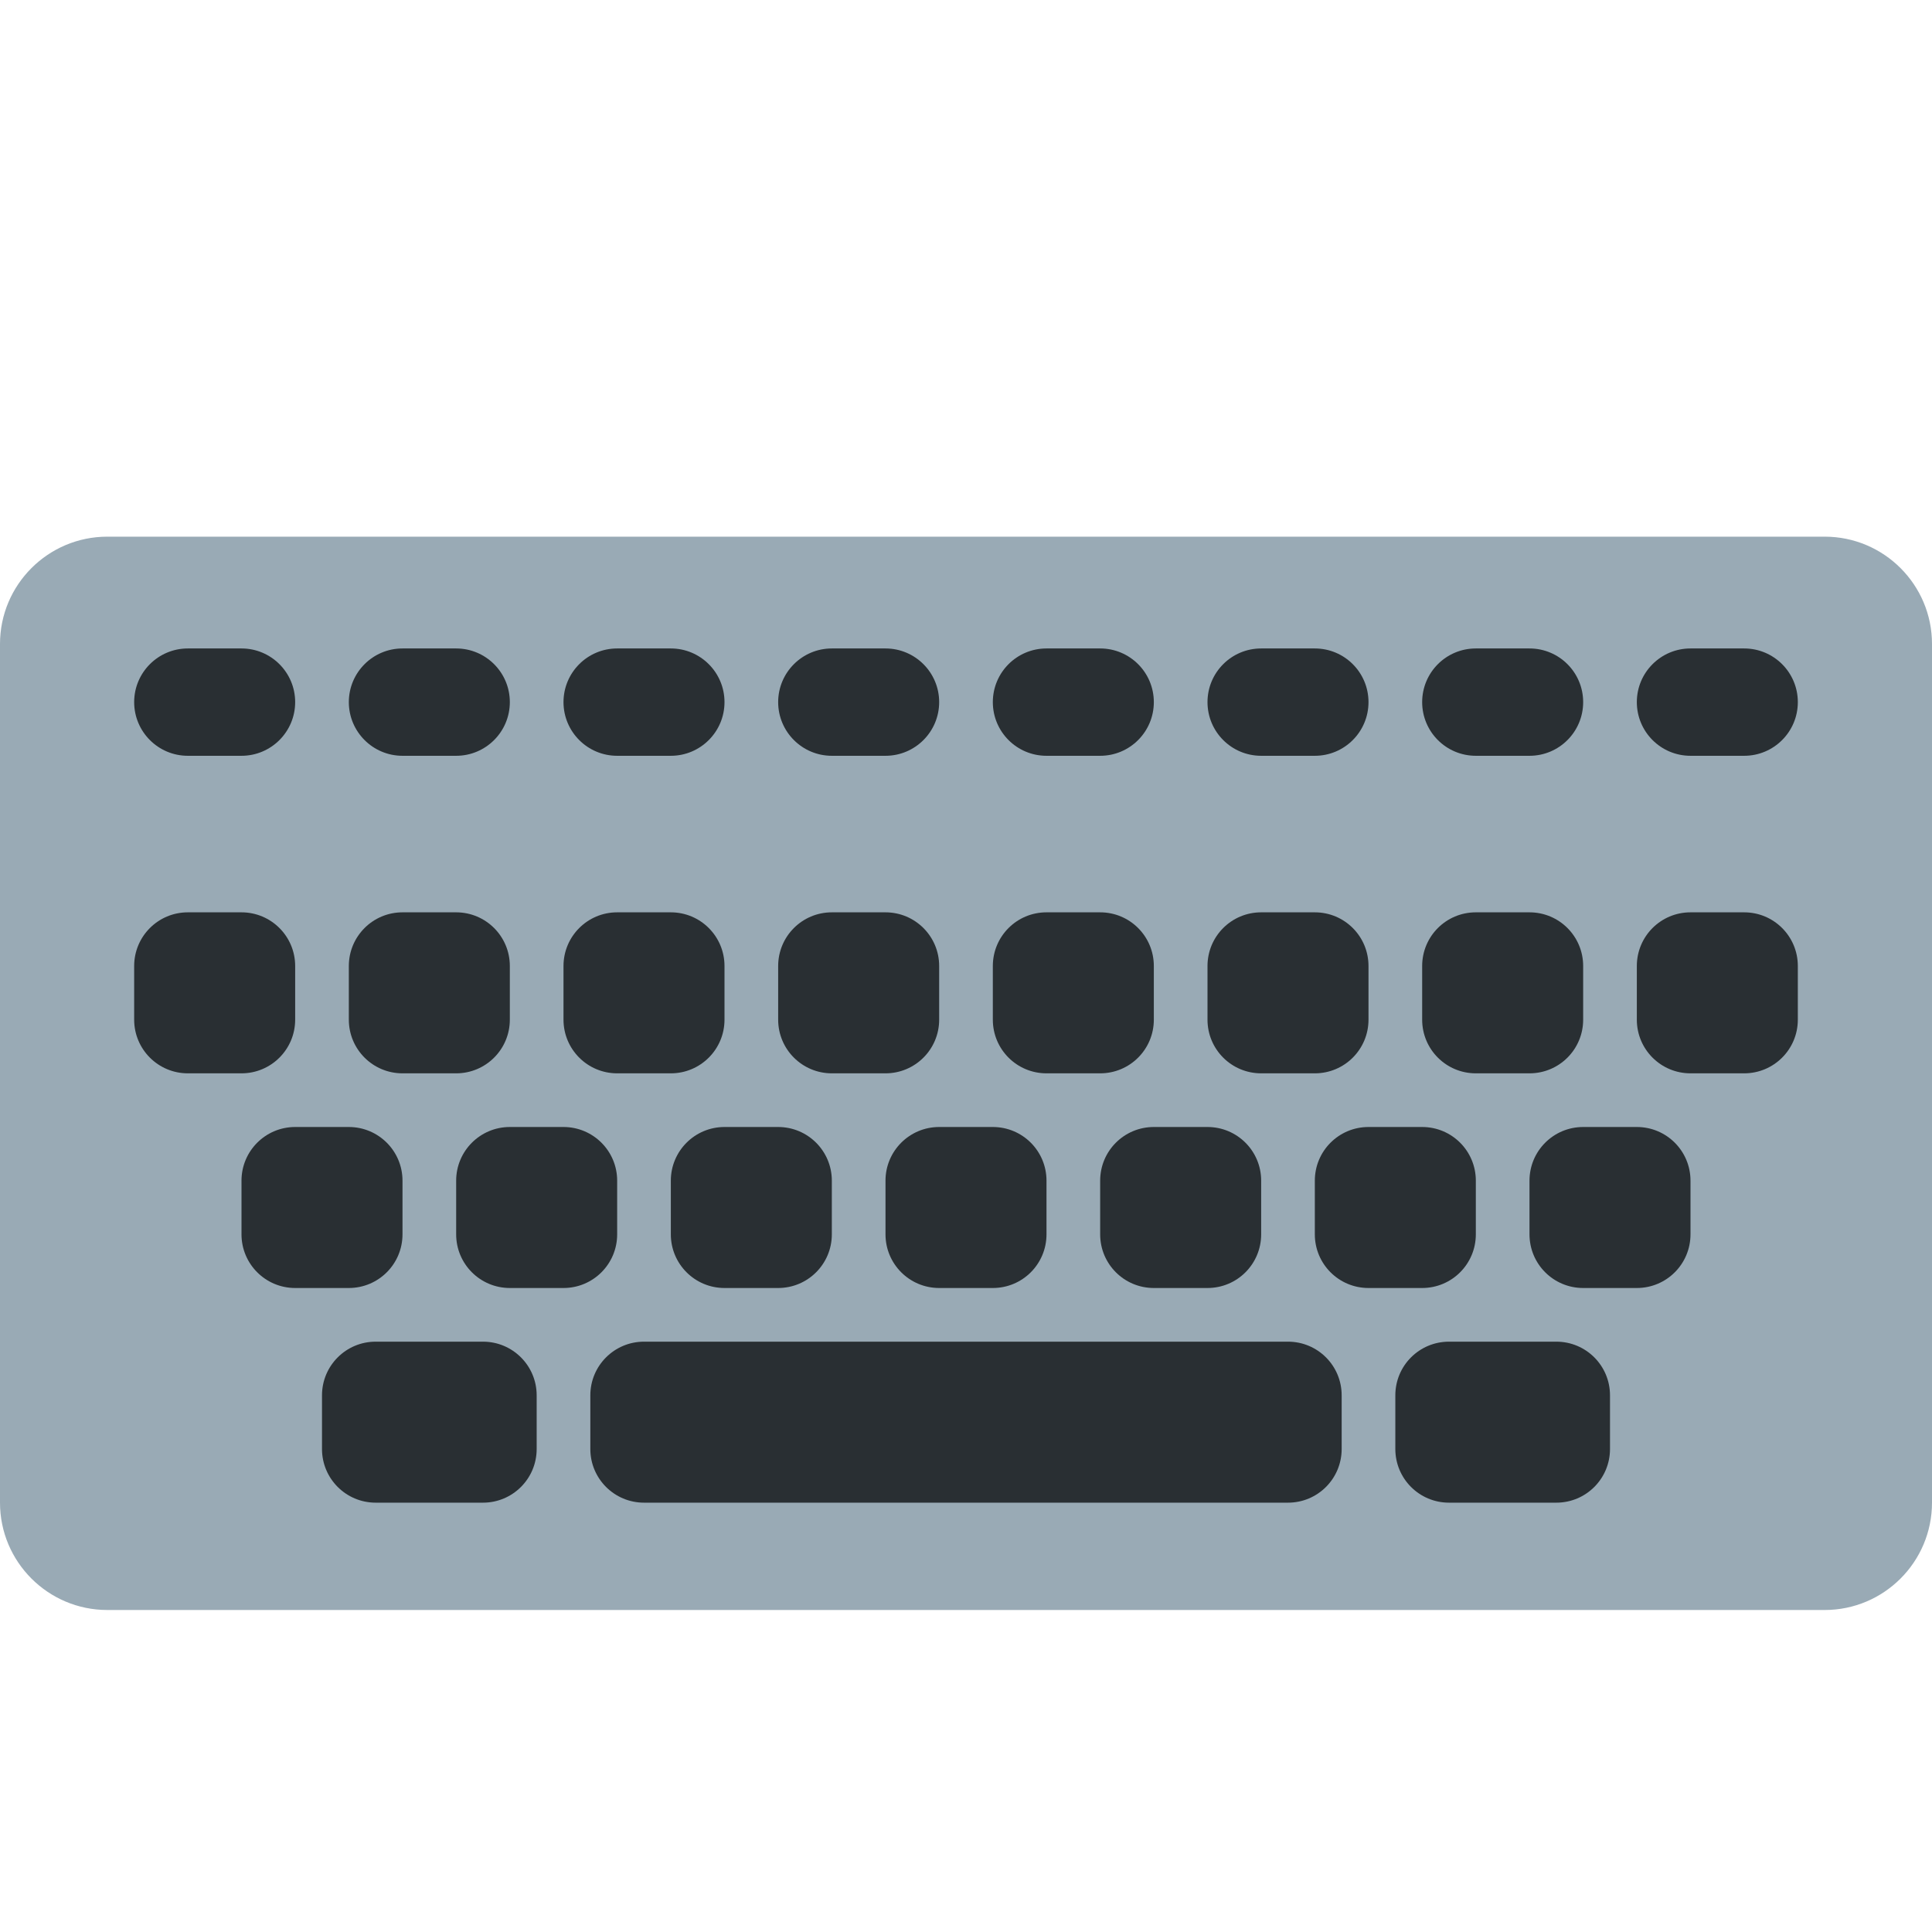<?xml version="1.0" encoding="UTF-8"?> <svg xmlns="http://www.w3.org/2000/svg" viewBox="0 0 36 36"> <path fill="#99AAB5" d="M36 28c0 1.104-.896 2-2 2H2c-1.104 0-2-.896-2-2V12c0-1.104.896-2 2-2h32c1.104 0 2 .896 2 2v16z"></path> <path d="M5.5 19c0 .553-.448 1-1 1h-1c-.552 0-1-.447-1-1v-1c0-.553.448-1 1-1h1c.552 0 1 .447 1 1v1zm4 0c0 .553-.448 1-1 1h-1c-.552 0-1-.447-1-1v-1c0-.553.448-1 1-1h1c.552 0 1 .447 1 1v1zm4 0c0 .553-.448 1-1 1h-1c-.552 0-1-.447-1-1v-1c0-.553.448-1 1-1h1c.552 0 1 .447 1 1v1zm4 0c0 .553-.448 1-1 1h-1c-.552 0-1-.447-1-1v-1c0-.553.448-1 1-1h1c.552 0 1 .447 1 1v1zm4 0c0 .553-.447 1-1 1h-1c-.553 0-1-.447-1-1v-1c0-.553.447-1 1-1h1c.553 0 1 .447 1 1v1zm4 0c0 .553-.447 1-1 1h-1c-.553 0-1-.447-1-1v-1c0-.553.447-1 1-1h1c.553 0 1 .447 1 1v1zm4 0c0 .553-.447 1-1 1h-1c-.553 0-1-.447-1-1v-1c0-.553.447-1 1-1h1c.553 0 1 .447 1 1v1zm4 0c0 .553-.447 1-1 1h-1c-.553 0-1-.447-1-1v-1c0-.553.447-1 1-1h1c.553 0 1 .447 1 1v1zm-26 4c0 .553-.448 1-1 1h-1c-.552 0-1-.447-1-1v-1c0-.553.448-1 1-1h1c.552 0 1 .447 1 1v1zm4 0c0 .553-.448 1-1 1h-1c-.552 0-1-.447-1-1v-1c0-.553.448-1 1-1h1c.552 0 1 .447 1 1v1zm4 0c0 .553-.448 1-1 1h-1c-.552 0-1-.447-1-1v-1c0-.553.448-1 1-1h1c.552 0 1 .447 1 1v1zm4 0c0 .553-.447 1-1 1h-1c-.552 0-1-.447-1-1v-1c0-.553.448-1 1-1h1c.553 0 1 .447 1 1v1zm4 0c0 .553-.447 1-1 1h-1c-.553 0-1-.447-1-1v-1c0-.553.447-1 1-1h1c.553 0 1 .447 1 1v1zm4 0c0 .553-.447 1-1 1h-1c-.553 0-1-.447-1-1v-1c0-.553.447-1 1-1h1c.553 0 1 .447 1 1v1zm4 0c0 .553-.447 1-1 1h-1c-.553 0-1-.447-1-1v-1c0-.553.447-1 1-1h1c.553 0 1 .447 1 1v1zM10 27c0 .553-.448 1-1 1H7c-.552 0-1-.447-1-1v-1c0-.553.448-1 1-1h2c.552 0 1 .447 1 1v1zm20 0c0 .553-.447 1-1 1h-2c-.553 0-1-.447-1-1v-1c0-.553.447-1 1-1h2c.553 0 1 .447 1 1v1zm-5 0c0 .553-.447 1-1 1H12c-.552 0-1-.447-1-1v-1c0-.553.448-1 1-1h12c.553 0 1 .447 1 1v1zM5.5 13.083c0 .552-.448 1-1 1h-1c-.552 0-1-.448-1-1s.448-1 1-1h1c.552 0 1 .448 1 1zm4 0c0 .552-.448 1-1 1h-1c-.552 0-1-.448-1-1s.448-1 1-1h1c.552 0 1 .448 1 1zm4 0c0 .552-.448 1-1 1h-1c-.552 0-1-.448-1-1s.448-1 1-1h1c.552 0 1 .448 1 1zm4 0c0 .552-.448 1-1 1h-1c-.552 0-1-.448-1-1s.448-1 1-1h1c.552 0 1 .448 1 1zm4 0c0 .552-.447 1-1 1h-1c-.553 0-1-.448-1-1s.447-1 1-1h1c.553 0 1 .448 1 1zm4 0c0 .552-.447 1-1 1h-1c-.553 0-1-.448-1-1s.447-1 1-1h1c.553 0 1 .448 1 1zm4 0c0 .552-.447 1-1 1h-1c-.553 0-1-.448-1-1s.447-1 1-1h1c.553 0 1 .448 1 1zm4 0c0 .552-.447 1-1 1h-1c-.553 0-1-.448-1-1s.447-1 1-1h1c.553 0 1 .448 1 1z" fill="#292F33"></path> </svg> 